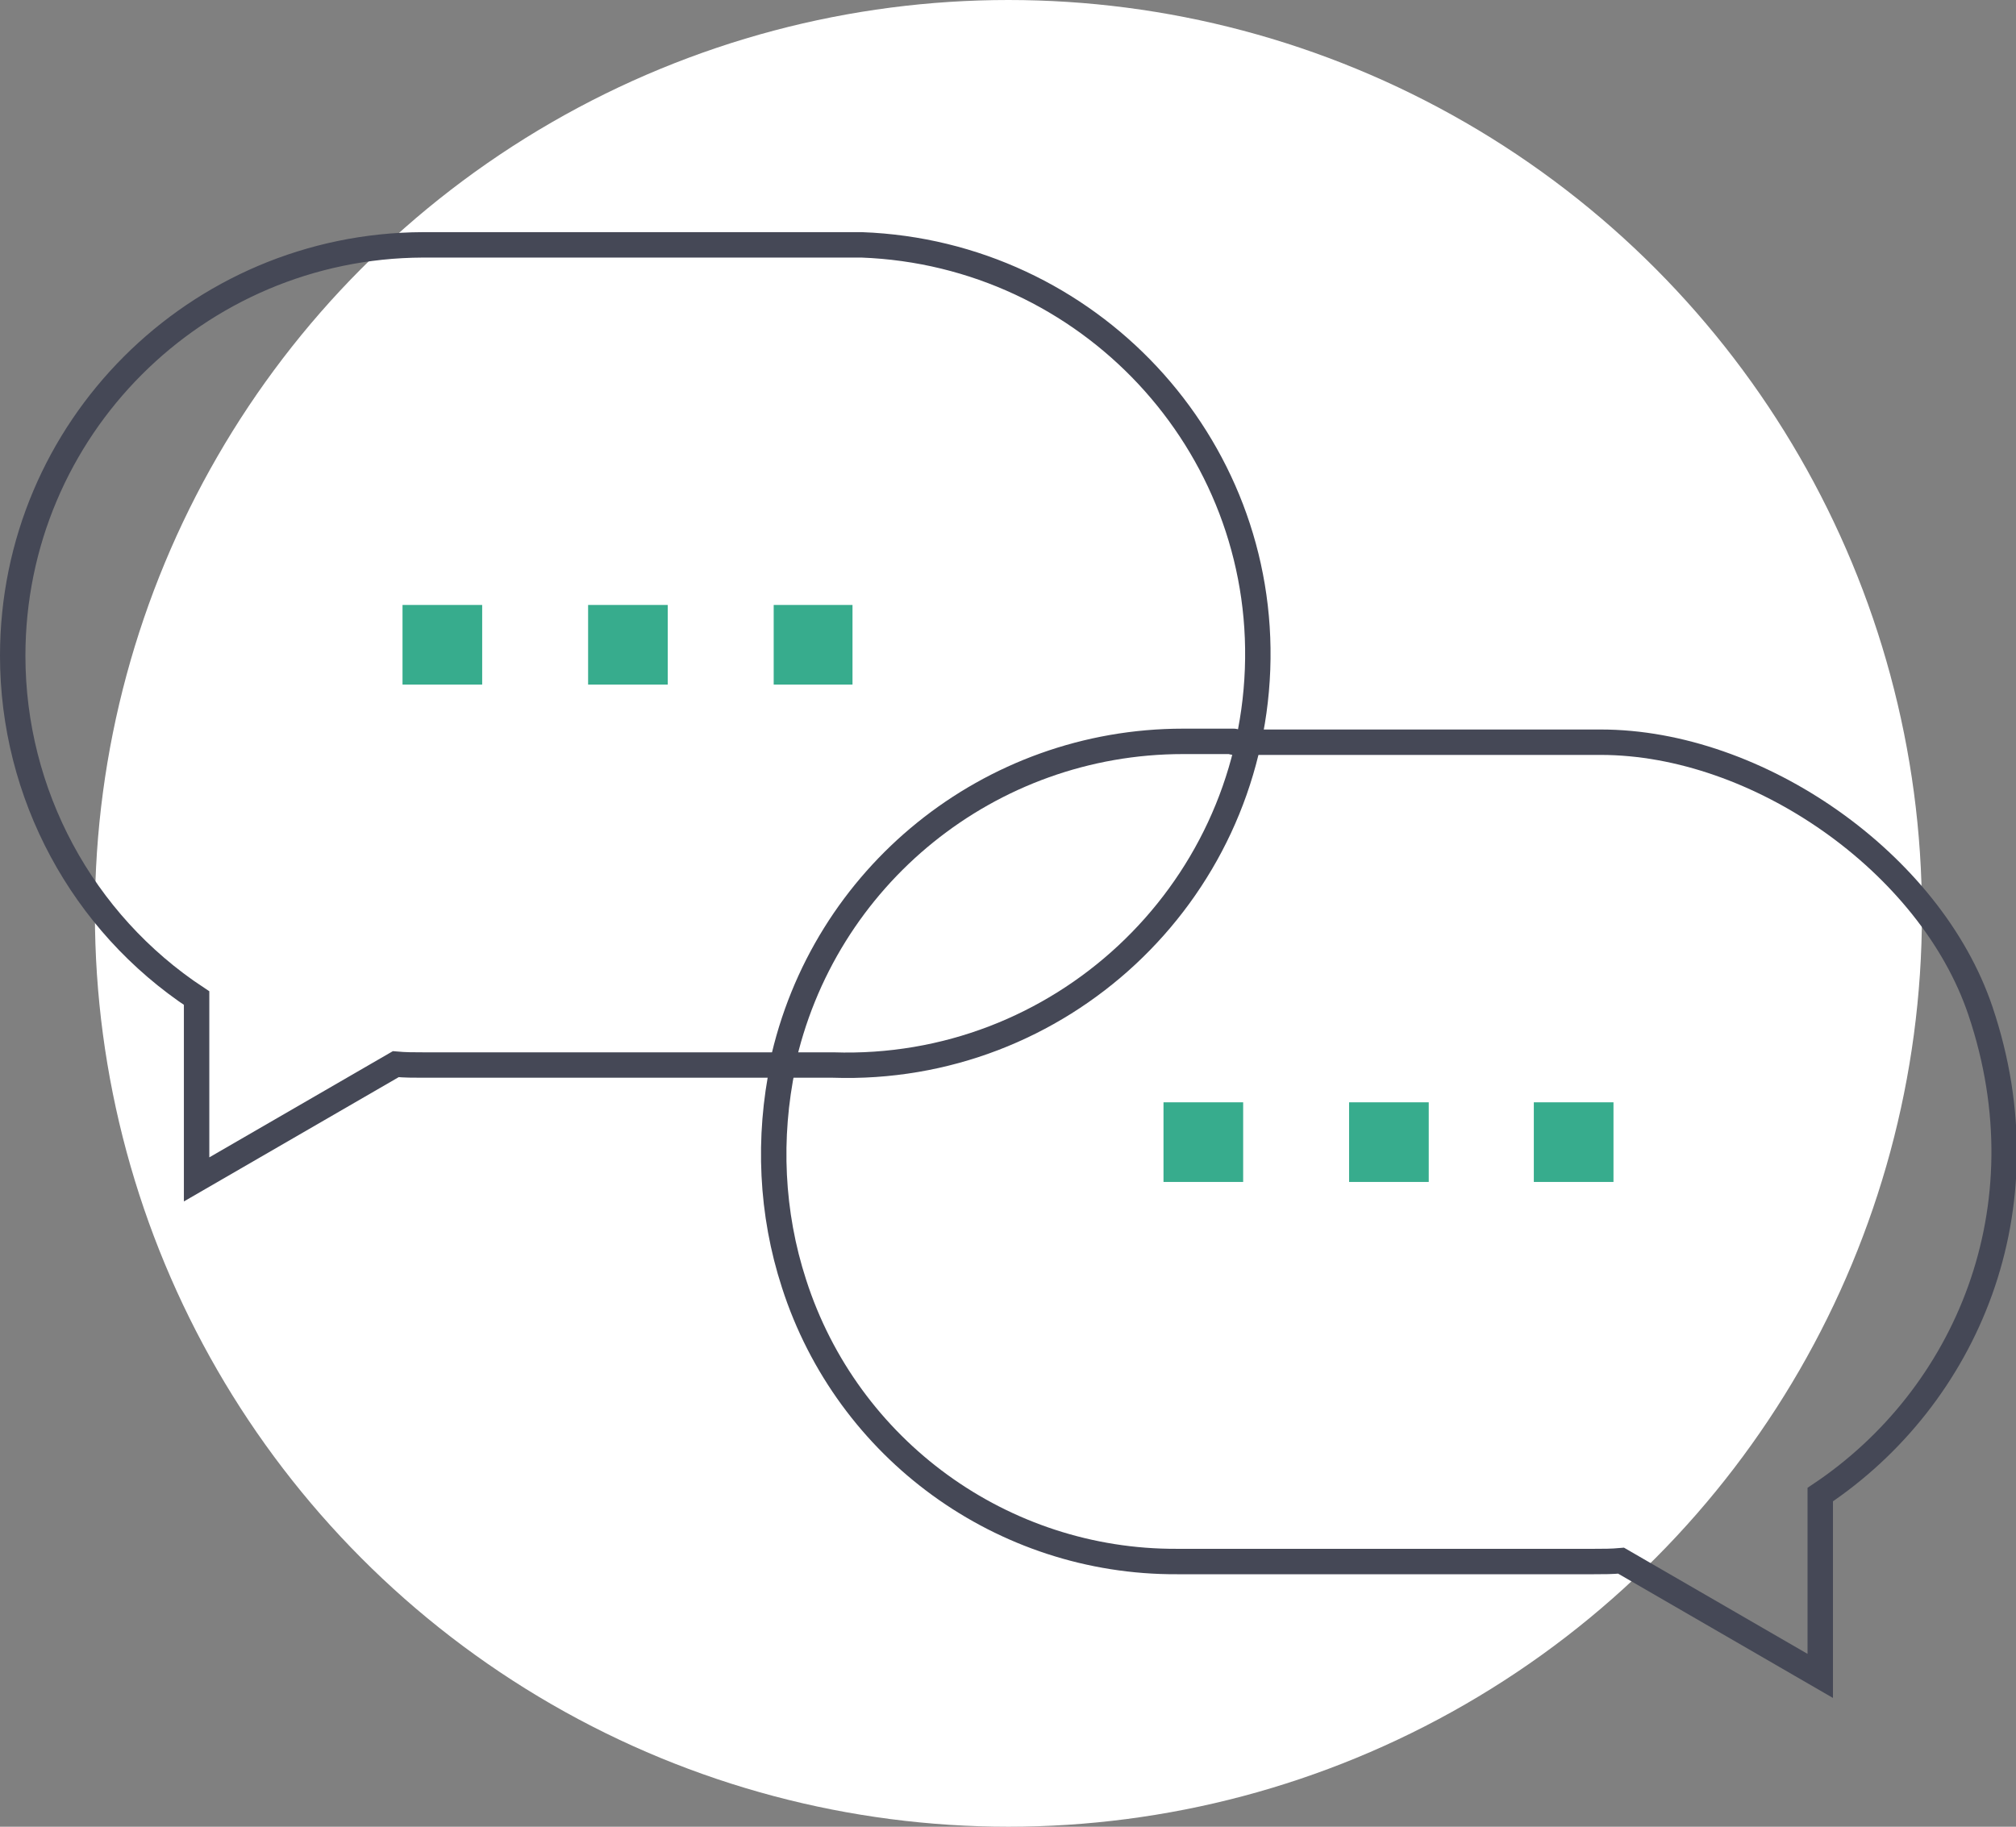 <?xml version="1.0" encoding="utf-8"?>
<!-- Generator: Adobe Illustrator 25.2.0, SVG Export Plug-In . SVG Version: 6.00 Build 0)  -->
<svg version="1.1" id="Layer_1" xmlns="http://www.w3.org/2000/svg" xmlns:xlink="http://www.w3.org/1999/xlink" x="0px" y="0px"
	 viewBox="0 0 237.9 215.6" style="enable-background:new 0 0 237.9 215.6;" xml:space="preserve">
<rect x="0" y="0" width="237.9" height="215.6" fill="#808080" stroke="none"/>
<style type="text/css">
	.st0{fill:#FFFFFF;}
	.st1{fill:none;stroke:#454856;stroke-width:3;stroke-linecap:round;stroke-miterlimit:10;}
	.st2{fill:#37AC8D;}
</style>
<g id="Layer_2_1_">
	<g id="Art">
		<circle class="st0" cx="119" cy="107.8" r="107.8"/>
		<path class="st1" d="M145.6,87.6h43.3c18.5,0,38.9,14.2,44.8,31.7c7.9,23.4-1.7,45.6-18.9,57.1v21.4l-23.5-13.6
			c-1.1,0.1-2.1,0.1-3.2,0.1h-49.2c-20.6,0.1-38.9-13.2-45.2-32.8c-2.7-8.3-3.1-17.2-1.3-25.8"/>
		<path class="st1" d="M92.3,125.7c4.8-22.3,24.5-38.2,47.3-38.2h6"/>
		<path class="st2" d="M137.3,130.1h9.4v9.4h-9.4V130.1z M159.2,130.1h9.4v9.4h-9.4V130.1z M181,130.1h9.4v9.4H181L181,130.1z"/>
		<path class="st1" d="M46.7,125.6c1.1,0.1,2.1,0.1,3.2,0.1h48.4c26.7,0.9,49.1-20,50.1-46.7s-20-49.1-46.7-50.1c-1.1,0-2.3,0-3.4,0
			H49.9C23.2,29,1.5,50.6,1.5,77.4c0,16.3,8.2,31.5,21.7,40.4v21.4L46.7,125.6z"/>
		<path class="st2" d="M100.6,80.8h-9.3v-9.4h9.3V80.8z M78.8,80.8h-9.4v-9.4h9.4V80.8z M56.9,80.8h-9.4v-9.4h9.4L56.9,80.8z"/>
	</g>
</g>
</svg>
